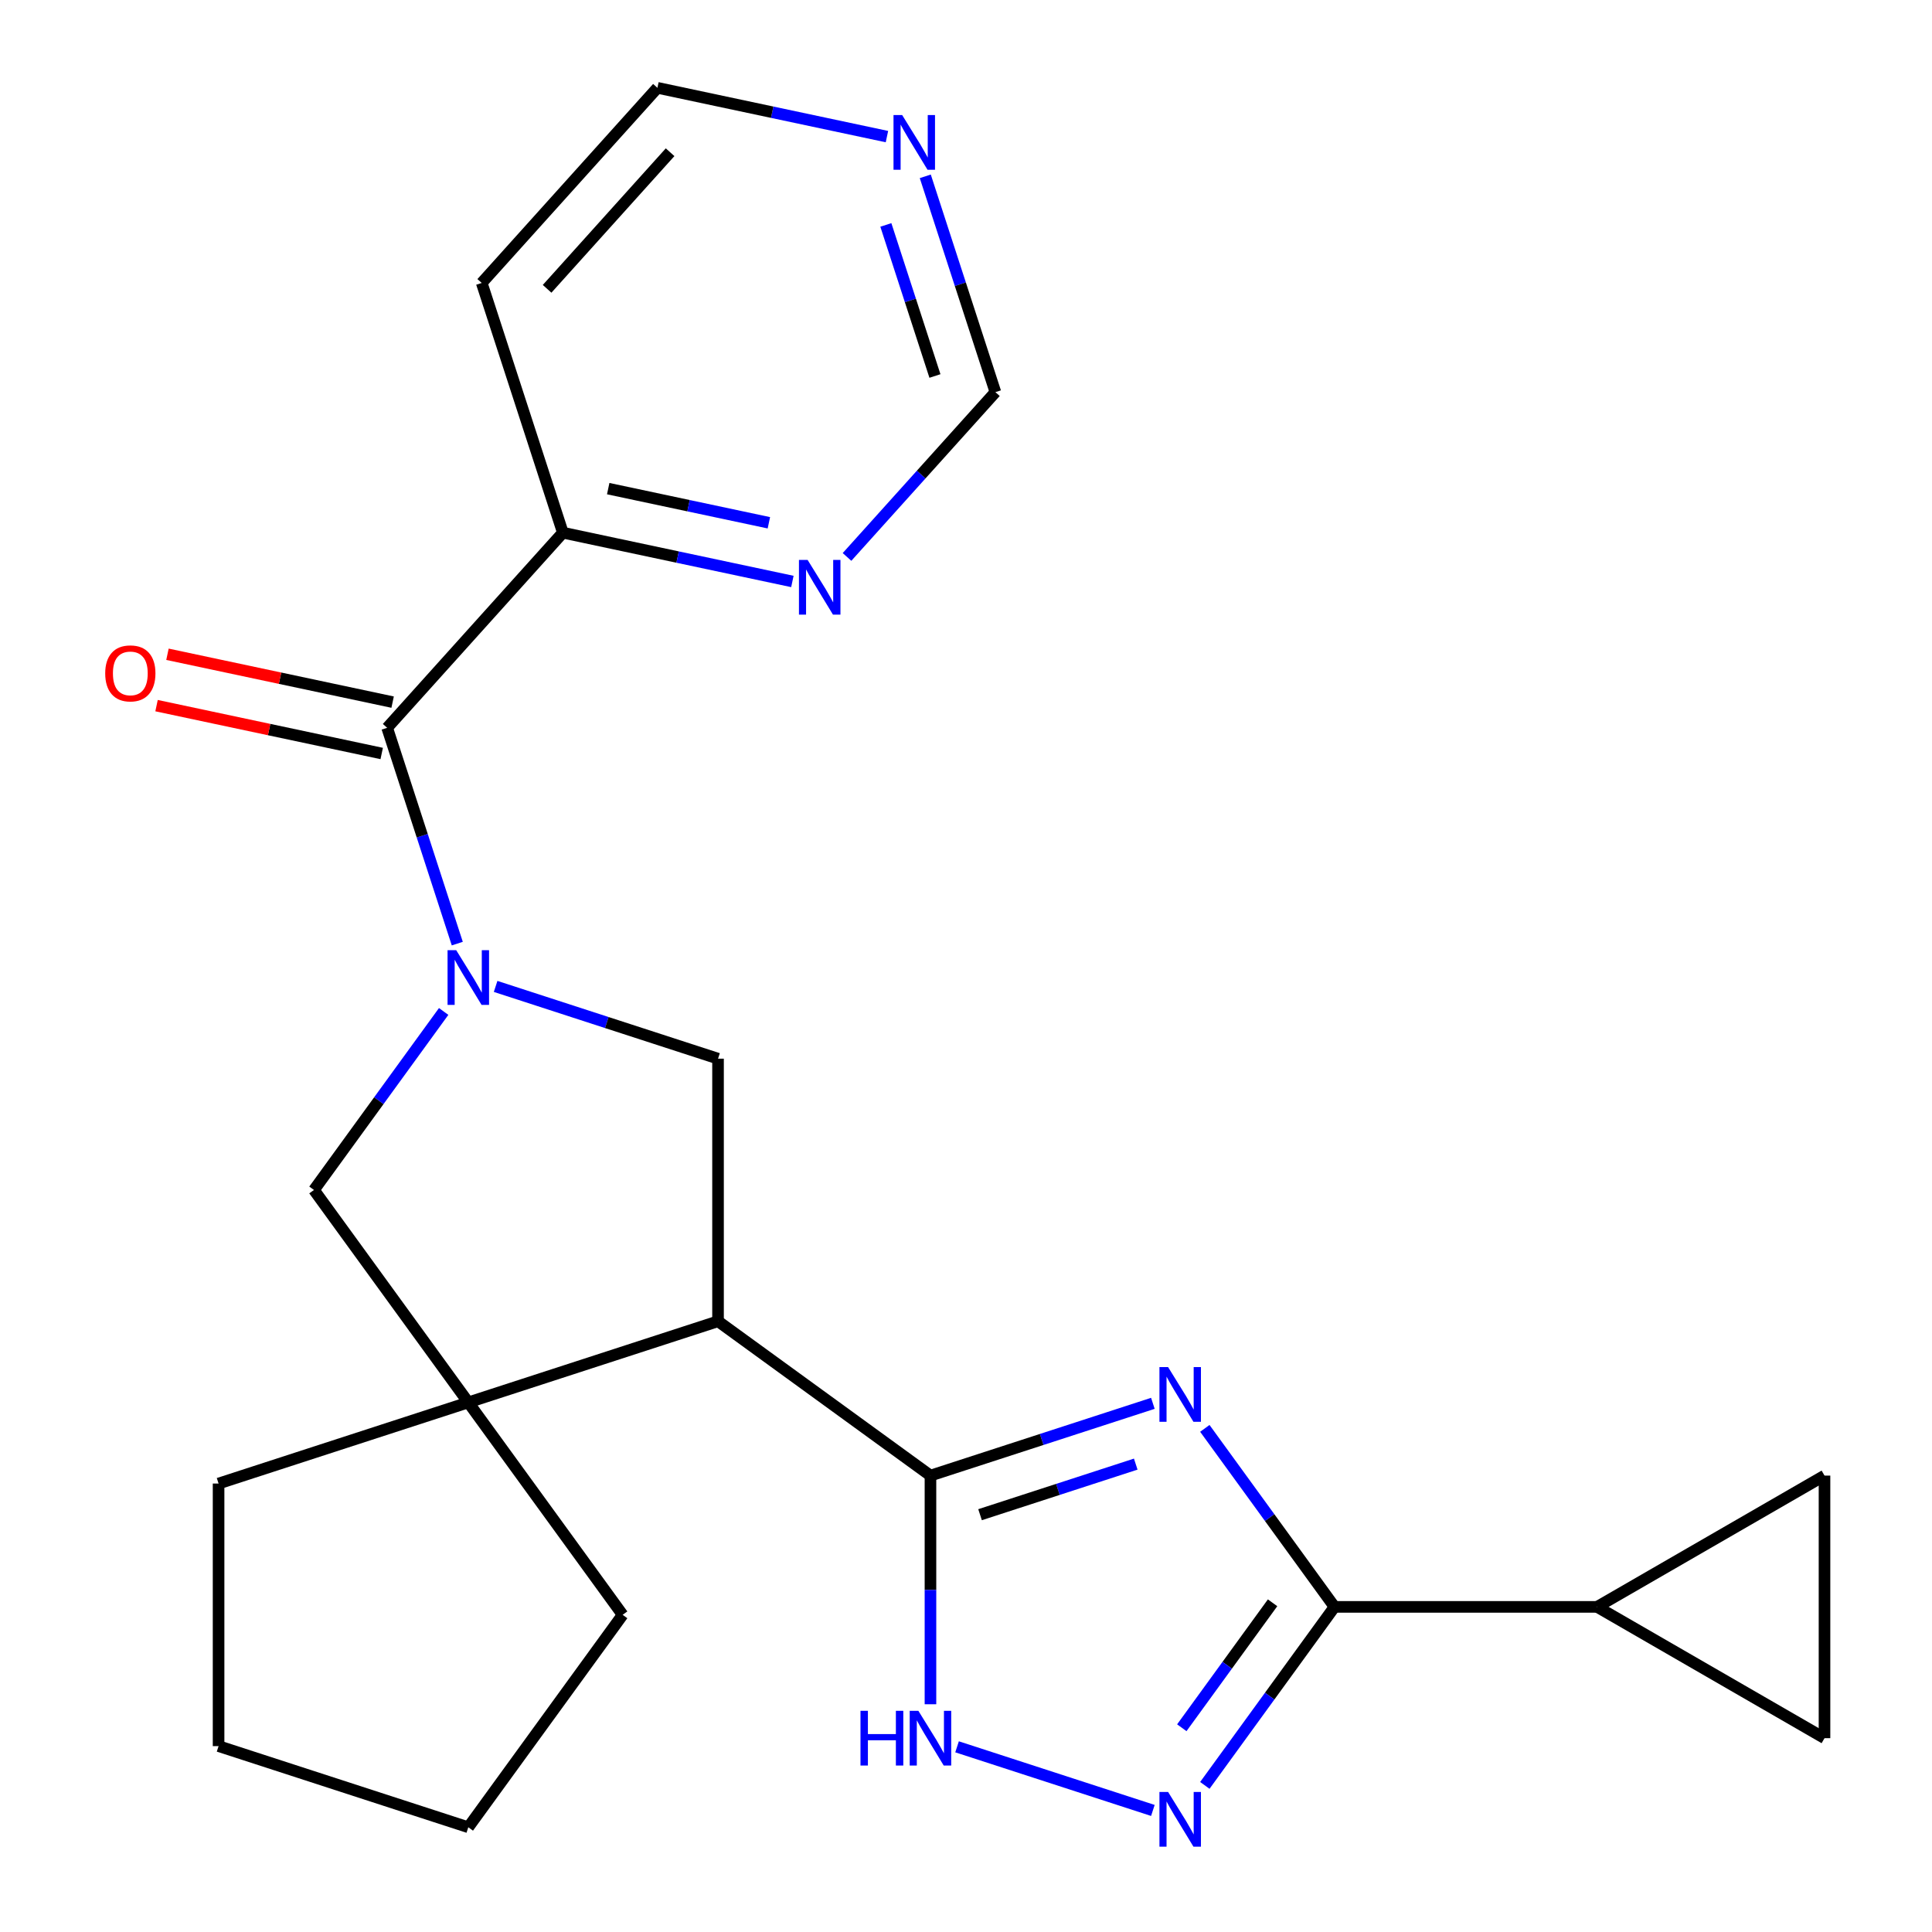 <?xml version='1.0' encoding='iso-8859-1'?>
<svg version='1.1' baseProfile='full'
              xmlns='http://www.w3.org/2000/svg'
                      xmlns:rdkit='http://www.rdkit.org/xml'
                      xmlns:xlink='http://www.w3.org/1999/xlink'
                  xml:space='preserve'
width='1000px' height='1000px' viewBox='0 0 1000 1000'>
<!-- END OF HEADER -->
<rect style='opacity:1.0;fill:#FFFFFF;stroke:none' width='1000' height='1000' x='0' y='0'> </rect>
<path class='bond-1' d='M 596.726,726.361 L 539.166,745.064' style='fill:none;fill-rule:evenodd;stroke:#0000FF;stroke-width:6px;stroke-linecap:butt;stroke-linejoin:miter;stroke-opacity:1' />
<path class='bond-1' d='M 539.166,745.064 L 481.606,763.766' style='fill:none;fill-rule:evenodd;stroke:#000000;stroke-width:6px;stroke-linecap:butt;stroke-linejoin:miter;stroke-opacity:1' />
<path class='bond-1' d='M 587.858,757.824 L 547.565,770.915' style='fill:none;fill-rule:evenodd;stroke:#0000FF;stroke-width:6px;stroke-linecap:butt;stroke-linejoin:miter;stroke-opacity:1' />
<path class='bond-1' d='M 547.565,770.915 L 507.273,784.007' style='fill:none;fill-rule:evenodd;stroke:#000000;stroke-width:6px;stroke-linecap:butt;stroke-linejoin:miter;stroke-opacity:1' />
<path class='bond-3' d='M 623.62,739.325 L 657.185,785.523' style='fill:none;fill-rule:evenodd;stroke:#0000FF;stroke-width:6px;stroke-linecap:butt;stroke-linejoin:miter;stroke-opacity:1' />
<path class='bond-3' d='M 657.185,785.523 L 690.749,831.721' style='fill:none;fill-rule:evenodd;stroke:#000000;stroke-width:6px;stroke-linecap:butt;stroke-linejoin:miter;stroke-opacity:1' />
<path class='bond-0' d='M 256.532,510.566 L 314.092,529.268' style='fill:none;fill-rule:evenodd;stroke:#0000FF;stroke-width:6px;stroke-linecap:butt;stroke-linejoin:miter;stroke-opacity:1' />
<path class='bond-0' d='M 314.092,529.268 L 371.652,547.97' style='fill:none;fill-rule:evenodd;stroke:#000000;stroke-width:6px;stroke-linecap:butt;stroke-linejoin:miter;stroke-opacity:1' />
<path class='bond-6' d='M 236.689,488.414 L 218.543,432.564' style='fill:none;fill-rule:evenodd;stroke:#0000FF;stroke-width:6px;stroke-linecap:butt;stroke-linejoin:miter;stroke-opacity:1' />
<path class='bond-6' d='M 218.543,432.564 L 200.396,376.714' style='fill:none;fill-rule:evenodd;stroke:#000000;stroke-width:6px;stroke-linecap:butt;stroke-linejoin:miter;stroke-opacity:1' />
<path class='bond-26' d='M 229.638,523.53 L 196.073,569.728' style='fill:none;fill-rule:evenodd;stroke:#0000FF;stroke-width:6px;stroke-linecap:butt;stroke-linejoin:miter;stroke-opacity:1' />
<path class='bond-26' d='M 196.073,569.728 L 162.508,615.925' style='fill:none;fill-rule:evenodd;stroke:#000000;stroke-width:6px;stroke-linecap:butt;stroke-linejoin:miter;stroke-opacity:1' />
<path class='bond-2' d='M 481.606,763.766 L 371.652,683.88' style='fill:none;fill-rule:evenodd;stroke:#000000;stroke-width:6px;stroke-linecap:butt;stroke-linejoin:miter;stroke-opacity:1' />
<path class='bond-5' d='M 481.606,763.766 L 481.606,822.942' style='fill:none;fill-rule:evenodd;stroke:#000000;stroke-width:6px;stroke-linecap:butt;stroke-linejoin:miter;stroke-opacity:1' />
<path class='bond-5' d='M 481.606,822.942 L 481.606,882.118' style='fill:none;fill-rule:evenodd;stroke:#0000FF;stroke-width:6px;stroke-linecap:butt;stroke-linejoin:miter;stroke-opacity:1' />
<path class='bond-7' d='M 371.652,683.88 L 371.652,547.97' style='fill:none;fill-rule:evenodd;stroke:#000000;stroke-width:6px;stroke-linecap:butt;stroke-linejoin:miter;stroke-opacity:1' />
<path class='bond-8' d='M 371.652,683.88 L 242.394,725.879' style='fill:none;fill-rule:evenodd;stroke:#000000;stroke-width:6px;stroke-linecap:butt;stroke-linejoin:miter;stroke-opacity:1' />
<path class='bond-4' d='M 690.749,831.721 L 657.185,877.919' style='fill:none;fill-rule:evenodd;stroke:#000000;stroke-width:6px;stroke-linecap:butt;stroke-linejoin:miter;stroke-opacity:1' />
<path class='bond-4' d='M 657.185,877.919 L 623.62,924.117' style='fill:none;fill-rule:evenodd;stroke:#0000FF;stroke-width:6px;stroke-linecap:butt;stroke-linejoin:miter;stroke-opacity:1' />
<path class='bond-4' d='M 658.689,829.603 L 635.194,861.942' style='fill:none;fill-rule:evenodd;stroke:#000000;stroke-width:6px;stroke-linecap:butt;stroke-linejoin:miter;stroke-opacity:1' />
<path class='bond-4' d='M 635.194,861.942 L 611.699,894.28' style='fill:none;fill-rule:evenodd;stroke:#0000FF;stroke-width:6px;stroke-linecap:butt;stroke-linejoin:miter;stroke-opacity:1' />
<path class='bond-9' d='M 690.749,831.721 L 826.659,831.721' style='fill:none;fill-rule:evenodd;stroke:#000000;stroke-width:6px;stroke-linecap:butt;stroke-linejoin:miter;stroke-opacity:1' />
<path class='bond-24' d='M 596.726,937.081 L 495.372,904.149' style='fill:none;fill-rule:evenodd;stroke:#0000FF;stroke-width:6px;stroke-linecap:butt;stroke-linejoin:miter;stroke-opacity:1' />
<path class='bond-13' d='M 200.396,376.714 L 291.337,275.713' style='fill:none;fill-rule:evenodd;stroke:#000000;stroke-width:6px;stroke-linecap:butt;stroke-linejoin:miter;stroke-opacity:1' />
<path class='bond-15' d='M 203.222,363.42 L 144.95,351.034' style='fill:none;fill-rule:evenodd;stroke:#000000;stroke-width:6px;stroke-linecap:butt;stroke-linejoin:miter;stroke-opacity:1' />
<path class='bond-15' d='M 144.95,351.034 L 86.679,338.648' style='fill:none;fill-rule:evenodd;stroke:#FF0000;stroke-width:6px;stroke-linecap:butt;stroke-linejoin:miter;stroke-opacity:1' />
<path class='bond-15' d='M 197.57,390.008 L 139.299,377.622' style='fill:none;fill-rule:evenodd;stroke:#000000;stroke-width:6px;stroke-linecap:butt;stroke-linejoin:miter;stroke-opacity:1' />
<path class='bond-15' d='M 139.299,377.622 L 81.028,365.236' style='fill:none;fill-rule:evenodd;stroke:#FF0000;stroke-width:6px;stroke-linecap:butt;stroke-linejoin:miter;stroke-opacity:1' />
<path class='bond-10' d='M 242.394,725.879 L 162.508,615.925' style='fill:none;fill-rule:evenodd;stroke:#000000;stroke-width:6px;stroke-linecap:butt;stroke-linejoin:miter;stroke-opacity:1' />
<path class='bond-19' d='M 242.394,725.879 L 322.28,835.832' style='fill:none;fill-rule:evenodd;stroke:#000000;stroke-width:6px;stroke-linecap:butt;stroke-linejoin:miter;stroke-opacity:1' />
<path class='bond-20' d='M 242.394,725.879 L 113.136,767.877' style='fill:none;fill-rule:evenodd;stroke:#000000;stroke-width:6px;stroke-linecap:butt;stroke-linejoin:miter;stroke-opacity:1' />
<path class='bond-11' d='M 826.659,831.721 L 944.361,763.766' style='fill:none;fill-rule:evenodd;stroke:#000000;stroke-width:6px;stroke-linecap:butt;stroke-linejoin:miter;stroke-opacity:1' />
<path class='bond-12' d='M 826.659,831.721 L 944.361,899.676' style='fill:none;fill-rule:evenodd;stroke:#000000;stroke-width:6px;stroke-linecap:butt;stroke-linejoin:miter;stroke-opacity:1' />
<path class='bond-25' d='M 944.361,763.766 L 944.361,899.676' style='fill:none;fill-rule:evenodd;stroke:#000000;stroke-width:6px;stroke-linecap:butt;stroke-linejoin:miter;stroke-opacity:1' />
<path class='bond-14' d='M 291.337,275.713 L 350.738,288.339' style='fill:none;fill-rule:evenodd;stroke:#000000;stroke-width:6px;stroke-linecap:butt;stroke-linejoin:miter;stroke-opacity:1' />
<path class='bond-14' d='M 350.738,288.339 L 410.139,300.965' style='fill:none;fill-rule:evenodd;stroke:#0000FF;stroke-width:6px;stroke-linecap:butt;stroke-linejoin:miter;stroke-opacity:1' />
<path class='bond-14' d='M 314.809,252.913 L 356.39,261.751' style='fill:none;fill-rule:evenodd;stroke:#000000;stroke-width:6px;stroke-linecap:butt;stroke-linejoin:miter;stroke-opacity:1' />
<path class='bond-14' d='M 356.39,261.751 L 397.971,270.59' style='fill:none;fill-rule:evenodd;stroke:#0000FF;stroke-width:6px;stroke-linecap:butt;stroke-linejoin:miter;stroke-opacity:1' />
<path class='bond-18' d='M 291.337,275.713 L 249.339,146.455' style='fill:none;fill-rule:evenodd;stroke:#000000;stroke-width:6px;stroke-linecap:butt;stroke-linejoin:miter;stroke-opacity:1' />
<path class='bond-17' d='M 438.415,288.269 L 476.817,245.619' style='fill:none;fill-rule:evenodd;stroke:#0000FF;stroke-width:6px;stroke-linecap:butt;stroke-linejoin:miter;stroke-opacity:1' />
<path class='bond-17' d='M 476.817,245.619 L 515.219,202.97' style='fill:none;fill-rule:evenodd;stroke:#000000;stroke-width:6px;stroke-linecap:butt;stroke-linejoin:miter;stroke-opacity:1' />
<path class='bond-16' d='M 459.082,70.707 L 399.681,58.081' style='fill:none;fill-rule:evenodd;stroke:#0000FF;stroke-width:6px;stroke-linecap:butt;stroke-linejoin:miter;stroke-opacity:1' />
<path class='bond-16' d='M 399.681,58.081 L 340.28,45.455' style='fill:none;fill-rule:evenodd;stroke:#000000;stroke-width:6px;stroke-linecap:butt;stroke-linejoin:miter;stroke-opacity:1' />
<path class='bond-28' d='M 478.925,91.269 L 497.072,147.12' style='fill:none;fill-rule:evenodd;stroke:#0000FF;stroke-width:6px;stroke-linecap:butt;stroke-linejoin:miter;stroke-opacity:1' />
<path class='bond-28' d='M 497.072,147.12 L 515.219,202.97' style='fill:none;fill-rule:evenodd;stroke:#000000;stroke-width:6px;stroke-linecap:butt;stroke-linejoin:miter;stroke-opacity:1' />
<path class='bond-28' d='M 458.517,116.424 L 471.22,155.519' style='fill:none;fill-rule:evenodd;stroke:#0000FF;stroke-width:6px;stroke-linecap:butt;stroke-linejoin:miter;stroke-opacity:1' />
<path class='bond-28' d='M 471.22,155.519 L 483.923,194.614' style='fill:none;fill-rule:evenodd;stroke:#000000;stroke-width:6px;stroke-linecap:butt;stroke-linejoin:miter;stroke-opacity:1' />
<path class='bond-21' d='M 249.339,146.455 L 340.28,45.455' style='fill:none;fill-rule:evenodd;stroke:#000000;stroke-width:6px;stroke-linecap:butt;stroke-linejoin:miter;stroke-opacity:1' />
<path class='bond-21' d='M 283.18,149.493 L 346.839,78.793' style='fill:none;fill-rule:evenodd;stroke:#000000;stroke-width:6px;stroke-linecap:butt;stroke-linejoin:miter;stroke-opacity:1' />
<path class='bond-22' d='M 322.28,835.832 L 242.394,945.786' style='fill:none;fill-rule:evenodd;stroke:#000000;stroke-width:6px;stroke-linecap:butt;stroke-linejoin:miter;stroke-opacity:1' />
<path class='bond-23' d='M 113.136,767.877 L 113.136,903.787' style='fill:none;fill-rule:evenodd;stroke:#000000;stroke-width:6px;stroke-linecap:butt;stroke-linejoin:miter;stroke-opacity:1' />
<path class='bond-27' d='M 242.394,945.786 L 113.136,903.787' style='fill:none;fill-rule:evenodd;stroke:#000000;stroke-width:6px;stroke-linecap:butt;stroke-linejoin:miter;stroke-opacity:1' />
<path  class='atom-0' d='M 604.604 707.608
L 613.884 722.608
Q 614.804 724.088, 616.284 726.768
Q 617.764 729.448, 617.844 729.608
L 617.844 707.608
L 621.604 707.608
L 621.604 735.928
L 617.724 735.928
L 607.764 719.528
Q 606.604 717.608, 605.364 715.408
Q 604.164 713.208, 603.804 712.528
L 603.804 735.928
L 600.124 735.928
L 600.124 707.608
L 604.604 707.608
' fill='#0000FF'/>
<path  class='atom-1' d='M 236.134 491.812
L 245.414 506.812
Q 246.334 508.292, 247.814 510.972
Q 249.294 513.652, 249.374 513.812
L 249.374 491.812
L 253.134 491.812
L 253.134 520.132
L 249.254 520.132
L 239.294 503.732
Q 238.134 501.812, 236.894 499.612
Q 235.694 497.412, 235.334 496.732
L 235.334 520.132
L 231.654 520.132
L 231.654 491.812
L 236.134 491.812
' fill='#0000FF'/>
<path  class='atom-5' d='M 604.604 927.514
L 613.884 942.514
Q 614.804 943.994, 616.284 946.674
Q 617.764 949.354, 617.844 949.514
L 617.844 927.514
L 621.604 927.514
L 621.604 955.834
L 617.724 955.834
L 607.764 939.434
Q 606.604 937.514, 605.364 935.314
Q 604.164 933.114, 603.804 932.434
L 603.804 955.834
L 600.124 955.834
L 600.124 927.514
L 604.604 927.514
' fill='#0000FF'/>
<path  class='atom-6' d='M 445.386 885.516
L 449.226 885.516
L 449.226 897.556
L 463.706 897.556
L 463.706 885.516
L 467.546 885.516
L 467.546 913.836
L 463.706 913.836
L 463.706 900.756
L 449.226 900.756
L 449.226 913.836
L 445.386 913.836
L 445.386 885.516
' fill='#0000FF'/>
<path  class='atom-6' d='M 475.346 885.516
L 484.626 900.516
Q 485.546 901.996, 487.026 904.676
Q 488.506 907.356, 488.586 907.516
L 488.586 885.516
L 492.346 885.516
L 492.346 913.836
L 488.466 913.836
L 478.506 897.436
Q 477.346 895.516, 476.106 893.316
Q 474.906 891.116, 474.546 890.436
L 474.546 913.836
L 470.866 913.836
L 470.866 885.516
L 475.346 885.516
' fill='#0000FF'/>
<path  class='atom-15' d='M 418.017 289.811
L 427.297 304.811
Q 428.217 306.291, 429.697 308.971
Q 431.177 311.651, 431.257 311.811
L 431.257 289.811
L 435.017 289.811
L 435.017 318.131
L 431.137 318.131
L 421.177 301.731
Q 420.017 299.811, 418.777 297.611
Q 417.577 295.411, 417.217 294.731
L 417.217 318.131
L 413.537 318.131
L 413.537 289.811
L 418.017 289.811
' fill='#0000FF'/>
<path  class='atom-16' d='M 54.456 348.537
Q 54.456 341.737, 57.816 337.937
Q 61.176 334.137, 67.456 334.137
Q 73.736 334.137, 77.096 337.937
Q 80.456 341.737, 80.456 348.537
Q 80.456 355.417, 77.056 359.337
Q 73.656 363.217, 67.456 363.217
Q 61.216 363.217, 57.816 359.337
Q 54.456 355.457, 54.456 348.537
M 67.456 360.017
Q 71.776 360.017, 74.096 357.137
Q 76.456 354.217, 76.456 348.537
Q 76.456 342.977, 74.096 340.177
Q 71.776 337.337, 67.456 337.337
Q 63.136 337.337, 60.776 340.137
Q 58.456 342.937, 58.456 348.537
Q 58.456 354.257, 60.776 357.137
Q 63.136 360.017, 67.456 360.017
' fill='#FF0000'/>
<path  class='atom-17' d='M 466.96 59.552
L 476.24 74.552
Q 477.16 76.032, 478.64 78.712
Q 480.12 81.392, 480.2 81.552
L 480.2 59.552
L 483.96 59.552
L 483.96 87.872
L 480.08 87.872
L 470.12 71.472
Q 468.96 69.552, 467.72 67.352
Q 466.52 65.152, 466.16 64.472
L 466.16 87.872
L 462.48 87.872
L 462.48 59.552
L 466.96 59.552
' fill='#0000FF'/>
</svg>
